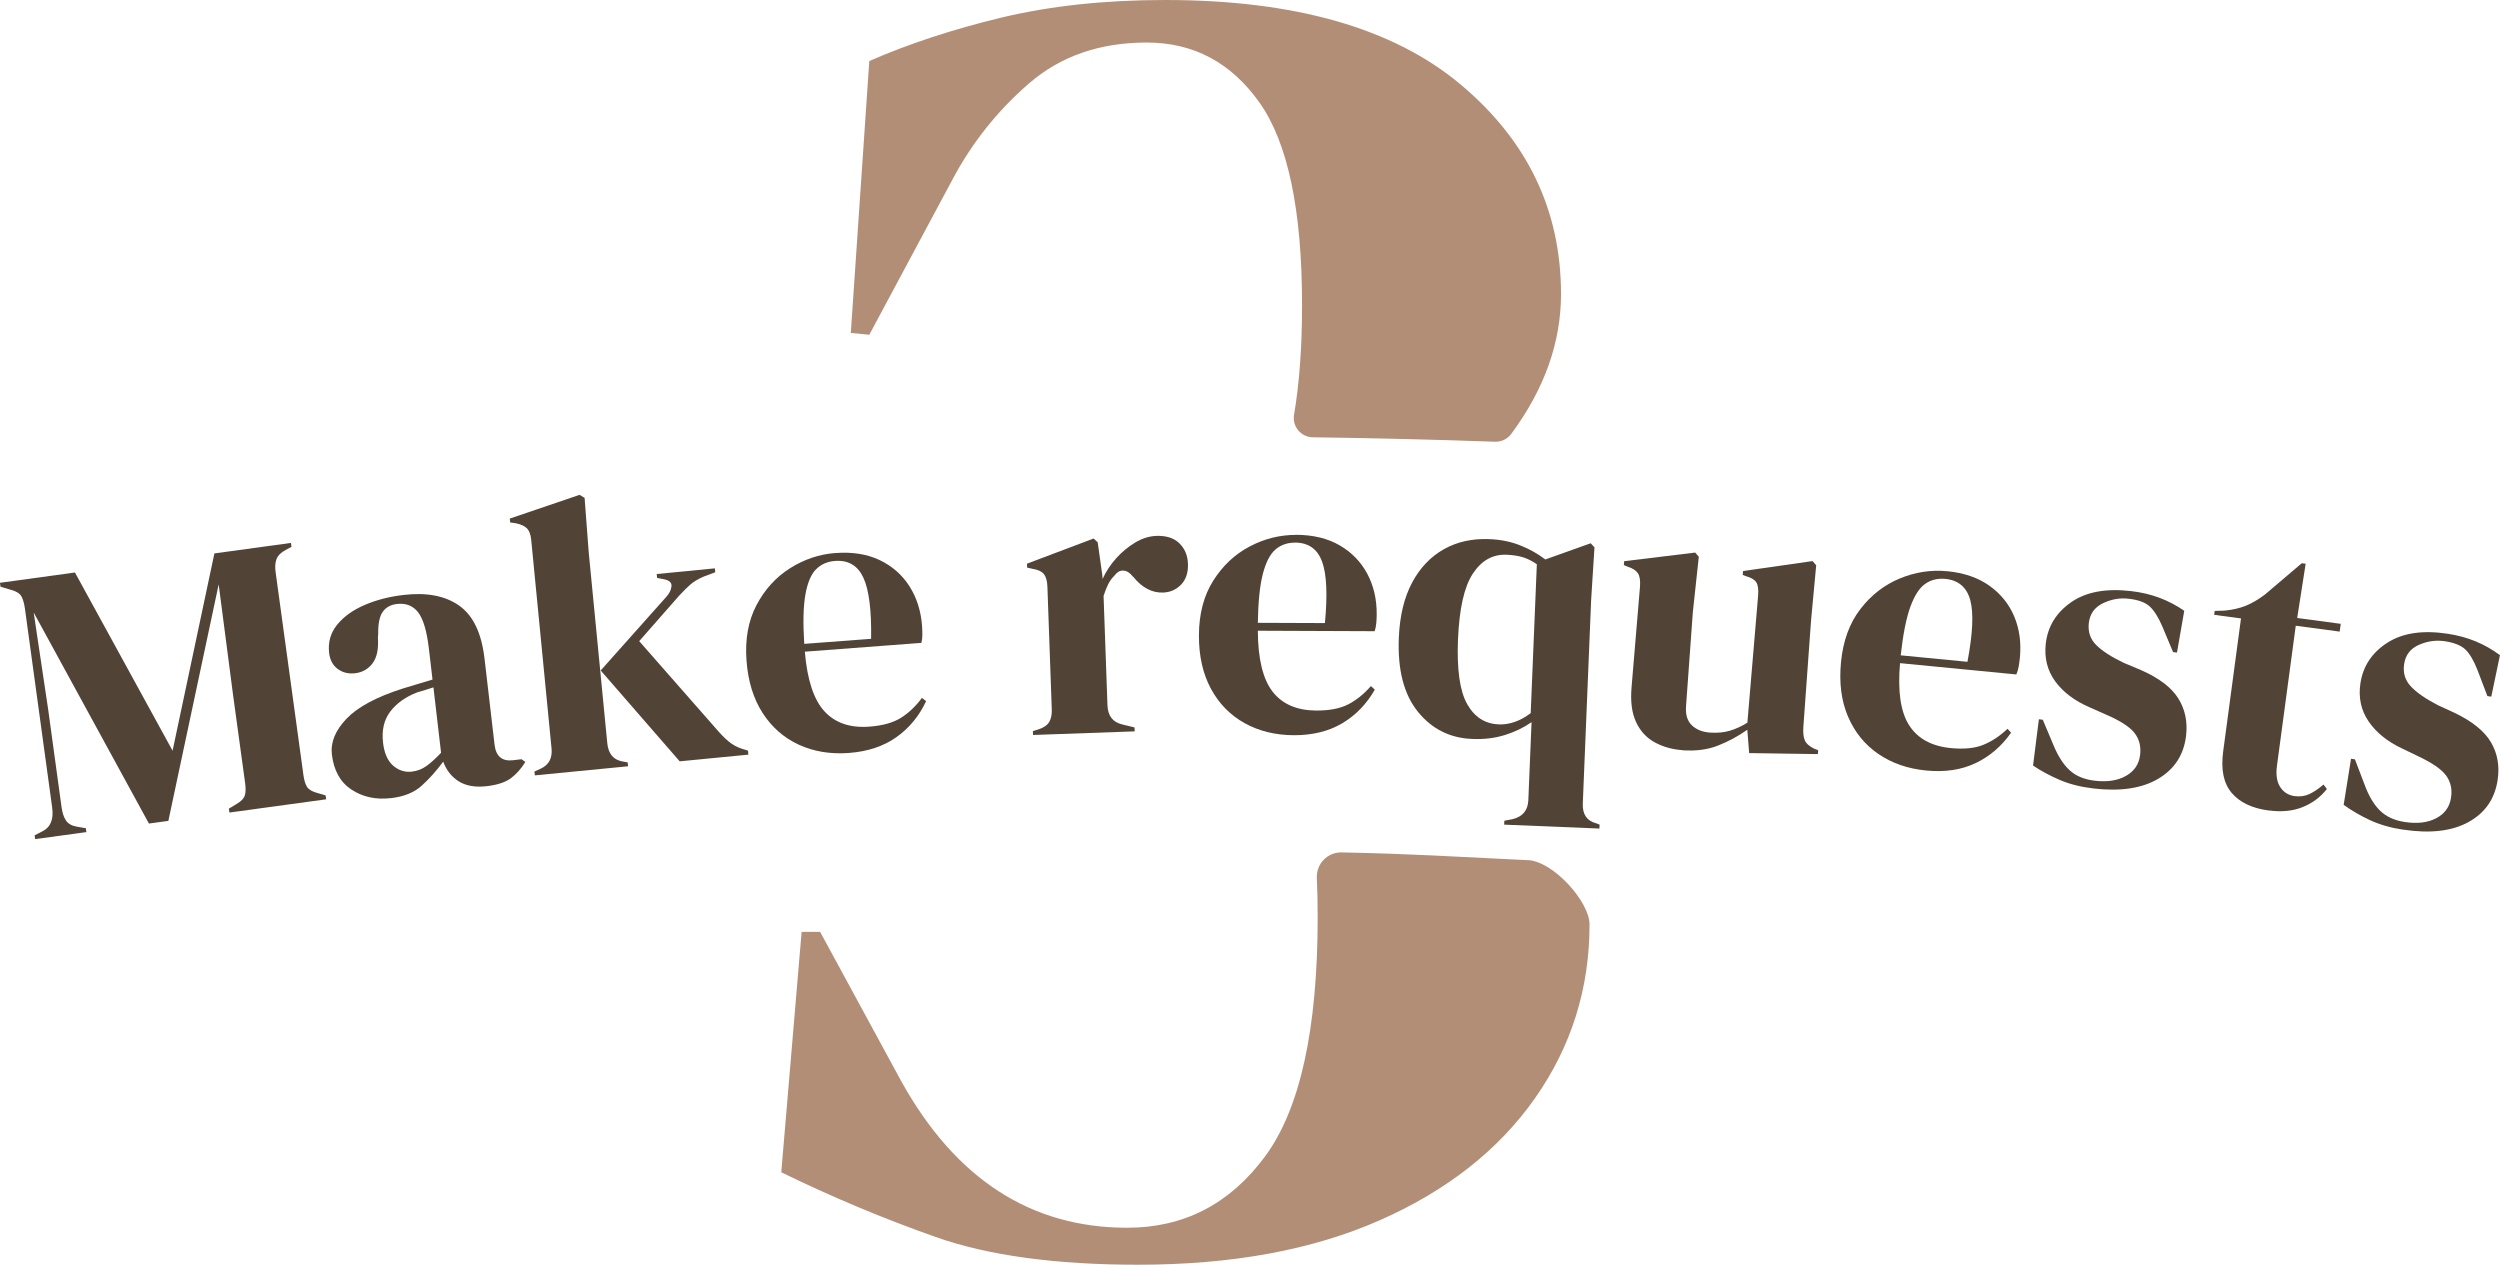 <?xml version="1.0" encoding="UTF-8"?>
<svg id="Layer_2" data-name="Layer 2" xmlns="http://www.w3.org/2000/svg" viewBox="0 0 590.74 298.86">
  <defs>
    <style>
      .cls-1 {
        fill: #b28e76;
      }

      .cls-2 {
        fill: #514437;
      }
    </style>
  </defs>
  <g id="Layer_1-2" data-name="Layer 1">
    <g>
      <path class="cls-1" d="m345.04,19.88C329.16,6.63,305.93,0,275.34,0c-14.28,0-27.16,1.39-38.68,4.15-11.51,2.77-21.93,6.2-31.25,10.27l-4.37,64.25,4.37.43,19.67-36.71c4.65-8.75,10.7-16.31,18.13-22.73,7.44-6.41,16.68-9.61,27.75-9.61s19.95,4.73,26.66,14.2c6.7,9.47,10.05,25.42,10.05,47.86,0,9.89-.63,18.51-1.89,25.87-.48,2.78,1.62,5.31,4.44,5.35,14.43.19,28.78.54,43.05,1.05,1.52.05,2.95-.66,3.85-1.88,7.83-10.58,11.74-21.59,11.74-33.01,0-19.81-7.94-36.34-23.82-49.61Z"/>
      <path class="cls-1" d="m361.16,203.26c-18.73-.89-27.28-1.5-44.14-1.84-3.34-.07-6.01,2.71-5.86,6.04.14,2.95.2,6.03.2,9.23,0,26.51-4.15,45.38-12.46,56.6-8.3,11.22-19.16,16.82-32.56,16.82-22.73,0-40.5-11.5-53.32-34.52l-19.23-35.4h-4.37l-4.81,56.81c11.94,5.83,24.11,10.93,36.49,15.3,12.38,4.37,28.34,6.55,47.86,6.55,22.14,0,41.15-3.49,57.03-10.49,15.88-6.99,28.11-16.61,36.71-28.84,8.6-12.24,12.9-25.93,12.9-41.09,0-5.27-8.38-14.75-14.45-15.19Z"/>
      <path class="cls-2" d="m8.31,198.3l-.13-.92,1.75-.89c1.99-.96,2.79-2.85,2.4-5.66l-6.44-47.01c-.17-1.22-.44-2.18-.82-2.88-.38-.7-1.18-1.21-2.41-1.54l-2.54-.77-.13-.92,17.72-2.43,23.07,42.11,9.88-46.62,18.09-2.48.13.92-1.39.75c-1.1.59-1.82,1.29-2.14,2.12-.32.83-.4,1.85-.23,3.07l6.58,48.01c.17,1.23.45,2.15.85,2.78.4.63,1.21,1.11,2.44,1.44l1.95.57.13.92-22.86,3.13-.13-.92,1.81-1.09c1.1-.65,1.75-1.33,1.96-2.05.21-.71.24-1.68.07-2.91l-2.83-20.66-3.42-26.28-11.89,55.88-4.59.63-27.23-49.86,3.41,22.82,3.17,23.13c.18,1.35.53,2.41,1.04,3.18.51.77,1.37,1.26,2.59,1.47l2.11.36.13.92-12.12,1.66Z"/>
      <path class="cls-2" d="m92.41,188.59c-3.56.42-6.67-.25-9.33-1.99-2.66-1.74-4.21-4.52-4.66-8.32-.34-2.88.83-5.71,3.49-8.48,2.66-2.77,7.08-5.13,13.26-7.1.96-.3,2.04-.63,3.24-.98,1.2-.36,2.46-.74,3.79-1.14l-.85-7.27c-.49-4.17-1.33-7.04-2.54-8.61-1.21-1.57-2.89-2.23-5.03-1.98-1.47.17-2.58.78-3.33,1.84-.75,1.05-1.11,2.76-1.08,5.12l-.07,1.03c.18,2.65-.24,4.66-1.26,6.02-1.02,1.36-2.39,2.15-4.11,2.35-1.6.19-2.97-.15-4.13-1.01-1.16-.86-1.83-2.12-2.03-3.77-.29-2.51.33-4.74,1.88-6.66,1.55-1.92,3.71-3.48,6.5-4.68,2.78-1.2,5.86-1.99,9.24-2.38,5.46-.64,9.83.21,13.12,2.53,3.29,2.32,5.28,6.49,5.98,12.5l2.37,20.34c.32,2.76,1.77,3.99,4.35,3.69l2.02-.24.91.64c-.99,1.61-2.13,2.89-3.42,3.85-1.29.96-3.19,1.58-5.7,1.88-2.7.31-4.91-.07-6.62-1.14-1.71-1.08-2.93-2.63-3.67-4.66-1.61,2.18-3.3,4.07-5.08,5.68-1.77,1.61-4.19,2.59-7.26,2.95Zm4.96-6.27c1.23-.14,2.34-.57,3.35-1.28,1.01-.71,2.17-1.76,3.5-3.16l-1.8-15.46c-.6.2-1.2.39-1.8.58-.6.19-1.29.4-2.07.62-2.74,1.06-4.85,2.57-6.33,4.52-1.48,1.95-2.05,4.39-1.71,7.34.29,2.52,1.1,4.34,2.41,5.46,1.31,1.12,2.8,1.59,4.45,1.39Z"/>
      <path class="cls-2" d="m126.38,183.22l-.09-.92,1.34-.6c2.02-.88,2.92-2.49,2.7-4.82l-4.81-49.34c-.12-1.23-.46-2.13-1.01-2.69s-1.46-.98-2.73-1.23l-1.23-.16-.09-.92,16.49-5.61,1.19.72.98,12.94,4.38,45.01c.24,2.46,1.4,3.9,3.49,4.31l1.33.24.09.92-22.04,2.15Zm34.22-3.33l-18.66-21.46,15.53-17.43c.73-.82,1.13-1.65,1.2-2.49.07-.85-.52-1.39-1.79-1.64l-1.61-.31-.09-.92,13.74-1.34.09.92-2.69,1.01c-1.31.56-2.35,1.18-3.13,1.84-.77.67-1.69,1.58-2.76,2.74l-9.39,10.69,18.75,21.36c1.11,1.26,2.14,2.21,3.07,2.87.93.65,2.1,1.16,3.5,1.52l.39.15.09.92-16.23,1.58Z"/>
      <path class="cls-2" d="m197.43,130.68c4-.3,7.48.26,10.44,1.67,2.96,1.42,5.29,3.47,7.02,6.16,1.72,2.69,2.72,5.82,2.99,9.39.05.68.07,1.37.07,2.09,0,.71-.08,1.35-.23,1.92l-27.54,2.08c.56,6.65,2.11,11.35,4.64,14.1,2.53,2.75,6.08,3.96,10.63,3.61,3.08-.23,5.54-.91,7.37-2.04,1.83-1.13,3.51-2.71,5.03-4.75l.99.76c-1.65,3.53-3.99,6.37-7.02,8.52-3.03,2.15-6.76,3.39-11.19,3.73-4.37.33-8.33-.32-11.86-1.94-3.53-1.62-6.38-4.12-8.56-7.49-2.17-3.37-3.45-7.48-3.81-12.35-.38-5.05.4-9.43,2.35-13.14,1.95-3.71,4.59-6.62,7.94-8.73,3.34-2.11,6.92-3.31,10.74-3.6Zm-.14,1.87c-1.79.14-3.27.79-4.45,1.96-1.18,1.17-2.02,3.16-2.52,5.95-.5,2.8-.6,6.69-.28,11.68l15.8-1.19c.11-6.76-.5-11.58-1.83-14.45s-3.57-4.19-6.71-3.95Z"/>
      <path class="cls-2" d="m244.1,173.68l-.03-.93,1.38-.42c1.22-.41,2.05-1,2.49-1.76.44-.76.63-1.72.59-2.9l-1.03-28.99c-.05-1.36-.31-2.35-.8-2.99-.49-.63-1.35-1.05-2.59-1.25l-1.4-.32-.03-.93,15.74-5.94.96.89,1.12,7.94.03.74c.8-1.76,1.87-3.39,3.21-4.89,1.34-1.5,2.84-2.74,4.5-3.73,1.66-.99,3.33-1.51,5-1.57,2.34-.08,4.16.5,5.44,1.75,1.28,1.25,1.96,2.87,2.03,4.84.07,2.1-.47,3.74-1.63,4.93-1.16,1.19-2.58,1.81-4.25,1.87-2.59.09-4.92-1.12-6.99-3.65l-.19-.18c-.65-.84-1.38-1.3-2.18-1.36-.81-.06-1.53.35-2.18,1.24-.6.58-1.08,1.26-1.46,2.05-.38.79-.73,1.68-1.06,2.68l.92,25.84c.09,2.47,1.22,3.98,3.41,4.52l2.99.73.03.93-23.99.85Z"/>
      <path class="cls-2" d="m306.29,126.37c4.01.02,7.44.85,10.28,2.5,2.83,1.65,5,3.88,6.51,6.7,1.5,2.82,2.25,6.02,2.23,9.6,0,.68-.04,1.38-.1,2.08-.07.71-.19,1.34-.38,1.9l-27.61-.11c.03,6.67,1.21,11.48,3.51,14.42,2.3,2.94,5.74,4.42,10.31,4.44,3.09.01,5.59-.47,7.51-1.45,1.92-.98,3.72-2.43,5.39-4.33l.92.84c-1.93,3.39-4.49,6.04-7.68,7.94-3.19,1.9-7.01,2.84-11.45,2.83-4.39-.02-8.28-.98-11.67-2.87-3.39-1.9-6.04-4.61-7.94-8.14-1.9-3.53-2.84-7.73-2.82-12.61.02-5.06,1.15-9.37,3.39-12.91,2.24-3.54,5.11-6.23,8.6-8.07,3.5-1.84,7.16-2.75,10.99-2.74Zm-.29,1.85c-1.79,0-3.32.53-4.59,1.6-1.27,1.08-2.27,2.99-2.99,5.73-.72,2.75-1.12,6.62-1.2,11.62l15.85.06c.64-6.73.42-11.58-.68-14.55-1.1-2.97-3.23-4.46-6.38-4.47Z"/>
      <path class="cls-2" d="m355.43,194.87l.04-.93,1.96-.38c2.37-.58,3.61-2.08,3.71-4.48l.76-18.43c-1.85,1.28-3.94,2.3-6.29,3.03-2.35.74-4.94,1.05-7.78.93-5.25-.22-9.52-2.37-12.81-6.46-3.3-4.09-4.79-9.9-4.48-17.43.21-5.19,1.26-9.53,3.13-13.04,1.87-3.51,4.38-6.14,7.51-7.9,3.13-1.76,6.7-2.55,10.72-2.39,2.72.11,5.18.61,7.4,1.51,2.22.89,4.17,2,5.85,3.3l10.73-3.83.89.96-.79,12.49-1.97,48.05c-.1,2.53.94,4.09,3.15,4.67l.82.31-.04.93-22.5-.92Zm-1.35-23.7c2.59.11,5.13-.78,7.62-2.66l1.45-35.18c-1.02-.72-2.08-1.26-3.18-1.62-1.1-.35-2.42-.56-3.96-.63-3.27-.13-5.93,1.35-7.97,4.45-2.05,3.1-3.22,8.29-3.52,15.58-.29,7.1.43,12.18,2.16,15.25,1.73,3.07,4.2,4.67,7.41,4.8Z"/>
      <path class="cls-2" d="m397.47,177.25c-2.4-.17-4.57-.8-6.51-1.86-1.94-1.07-3.4-2.68-4.39-4.82-.99-2.15-1.33-4.91-1.03-8.3l1.99-23.73c.1-1.42-.07-2.45-.52-3.1-.45-.65-1.19-1.14-2.22-1.46l-1.08-.45.07-.92,16.78-2.04.86.99-1.41,13.09-1.61,22.28c-.14,1.97.32,3.46,1.4,4.47,1.07,1.01,2.47,1.57,4.2,1.7,1.72.12,3.28,0,4.67-.41,1.39-.4,2.8-1.04,4.23-1.93l2.54-30.1c.1-1.42-.04-2.43-.43-3.05-.39-.62-1.16-1.09-2.31-1.42l-.9-.34.07-.92,16.43-2.35.86.99-1.22,13.11-1.81,25.05c-.1,1.36.01,2.42.33,3.18.32.77,1.07,1.44,2.27,2.02l.9.34-.07.92-16.24-.24-.44-5.51c-2.15,1.52-4.46,2.76-6.91,3.73-2.45.97-5.28,1.34-8.49,1.11Z"/>
      <path class="cls-2" d="m460.1,134.97c4,.39,7.33,1.54,10,3.44,2.67,1.91,4.62,4.33,5.86,7.27,1.23,2.95,1.68,6.2,1.33,9.77-.07.68-.17,1.37-.29,2.07-.13.7-.31,1.32-.55,1.85l-27.48-2.67c-.58,6.65.13,11.54,2.16,14.69,2.02,3.14,5.31,4.94,9.86,5.38,3.07.3,5.61.05,7.61-.75,2-.8,3.93-2.07,5.77-3.81l.84.92c-2.24,3.2-5.03,5.59-8.38,7.19-3.35,1.6-7.24,2.18-11.67,1.75-4.37-.42-8.15-1.74-11.35-3.94-3.2-2.2-5.58-5.15-7.15-8.84-1.57-3.69-2.11-7.96-1.64-12.82.49-5.04,2.01-9.22,4.57-12.54,2.56-3.32,5.66-5.73,9.32-7.24,3.65-1.51,7.39-2.08,11.2-1.71Zm-.46,1.82c-1.78-.17-3.36.22-4.72,1.17-1.37.95-2.54,2.77-3.51,5.43-.97,2.67-1.73,6.49-2.28,11.46l15.77,1.53c1.26-6.64,1.49-11.49.67-14.55s-2.8-4.74-5.93-5.05Z"/>
      <path class="cls-2" d="m494.69,186.31c-3.01-.35-5.66-1.02-7.97-2.01s-4.42-2.12-6.32-3.4l1.38-10.94.92.11,2.48,5.89c1.06,2.61,2.33,4.61,3.82,6,1.48,1.39,3.48,2.23,6,2.52,2.94.35,5.4-.03,7.36-1.14,1.96-1.11,3.08-2.76,3.34-4.97.24-2.02-.21-3.76-1.35-5.2s-3.39-2.89-6.77-4.34l-3.72-1.65c-3.61-1.55-6.36-3.61-8.23-6.19-1.87-2.58-2.61-5.56-2.22-8.94.48-4.05,2.47-7.3,6-9.75,3.52-2.45,8.26-3.32,14.21-2.62,2.39.28,4.62.81,6.67,1.58,2.05.77,4,1.79,5.84,3.07l-1.72,9.87-.92-.11-2.55-6.08c-.93-2.16-1.91-3.72-2.95-4.69-1.04-.96-2.69-1.58-4.96-1.84-2.09-.25-4.12.11-6.1,1.06-1.98.95-3.09,2.5-3.35,4.65-.24,2.09.34,3.83,1.76,5.24,1.42,1.41,3.6,2.82,6.55,4.22l4,1.68c4.26,1.87,7.2,4.1,8.82,6.68,1.62,2.59,2.24,5.53,1.85,8.85-.53,4.48-2.71,7.86-6.56,10.15-3.85,2.28-8.96,3.05-15.34,2.3Z"/>
      <path class="cls-2" d="m536.07,191.52c-3.92-.53-6.83-1.91-8.74-4.17-1.91-2.25-2.58-5.52-2-9.81l4.21-31.41-6.34-.85.12-.92,2.25-.07c1.95-.17,3.68-.57,5.16-1.18,1.48-.61,2.99-1.5,4.52-2.67l8.65-7.35.92.12-2,12.82,10.29,1.38-.25,1.84-10.38-1.39-4.44,33.06c-.29,2.14-.03,3.83.77,5.06.8,1.23,1.94,1.94,3.41,2.14,1.29.17,2.46,0,3.53-.51,1.06-.51,2.16-1.25,3.29-2.22l.8,1.04c-1.5,1.92-3.41,3.35-5.72,4.28-2.31.94-4.99,1.2-8.05.79Z"/>
      <path class="cls-2" d="m567.9,196.06c-2.99-.45-5.63-1.21-7.9-2.27s-4.34-2.26-6.2-3.61l1.74-10.89.92.14,2.28,5.97c.97,2.65,2.18,4.69,3.62,6.12,1.44,1.43,3.41,2.34,5.91,2.72,2.93.44,5.4.15,7.4-.9,2-1.04,3.17-2.66,3.5-4.86.31-2.01-.09-3.76-1.18-5.24s-3.3-3-6.62-4.56l-3.67-1.77c-3.56-1.66-6.23-3.82-8.02-6.46-1.79-2.64-2.43-5.65-1.92-9.01.61-4.03,2.72-7.21,6.32-9.54,3.6-2.33,8.36-3.05,14.29-2.15,2.38.36,4.59.96,6.62,1.8,2.03.84,3.94,1.93,5.74,3.26l-2.05,9.81-.92-.14-2.35-6.17c-.86-2.19-1.79-3.78-2.79-4.78-1.01-.99-2.64-1.66-4.9-2.01-2.08-.31-4.12-.03-6.13.85-2.01.88-3.17,2.39-3.5,4.53-.31,2.08.22,3.84,1.59,5.3,1.37,1.46,3.51,2.94,6.4,4.44l3.94,1.81c4.19,2.01,7.06,4.33,8.6,6.97,1.54,2.64,2.06,5.61,1.56,8.91-.68,4.46-2.97,7.77-6.89,9.92-3.92,2.16-9.06,2.75-15.41,1.79Z"/>
    </g>
  </g>
</svg>